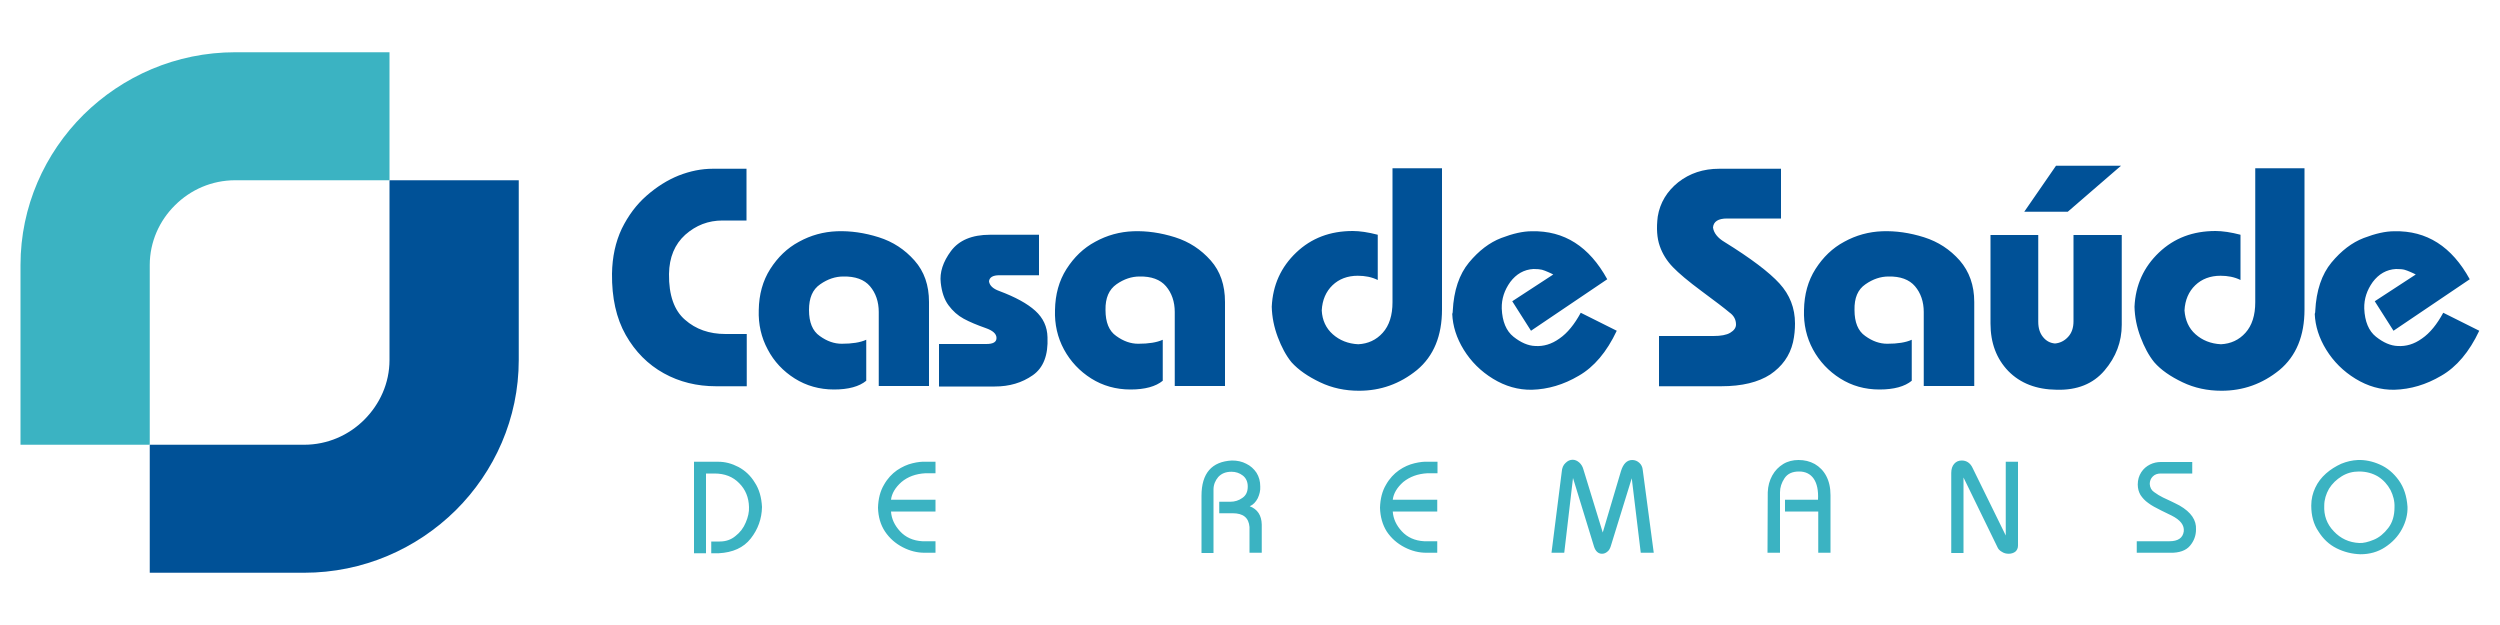 <?xml version="1.0" encoding="utf-8"?>
<!-- Generator: Adobe Illustrator 26.3.1, SVG Export Plug-In . SVG Version: 6.00 Build 0)  -->
<svg version="1.1" id="Camada_1" xmlns="http://www.w3.org/2000/svg" xmlns:xlink="http://www.w3.org/1999/xlink" x="0px" y="0px"
	 viewBox="0 0 100 25" style="enable-background:new 0 0 100 25;" xml:space="preserve">
<style type="text/css">
	.st0{fill-rule:evenodd;clip-rule:evenodd;fill:#005197;}
	.st1{fill-rule:evenodd;clip-rule:evenodd;fill:#3BB3C2;}
</style>
<g>
	<path class="st0" d="M98.79,11.17l-3.05,2.06l-0.75-1.18l1.64-1.07c-0.05-0.03-0.12-0.06-0.21-0.1c-0.09-0.04-0.17-0.07-0.24-0.09
		c-0.07-0.02-0.19-0.03-0.34-0.03c-0.38,0.02-0.69,0.2-0.93,0.52c-0.23,0.32-0.35,0.67-0.34,1.06c0.02,0.52,0.18,0.9,0.47,1.13
		c0.29,0.23,0.58,0.36,0.87,0.37c0.33,0.02,0.65-0.07,0.97-0.3c0.32-0.22,0.6-0.57,0.85-1.03l1.44,0.72
		c-0.4,0.85-0.91,1.45-1.52,1.8c-0.61,0.36-1.23,0.54-1.87,0.56c-0.55,0.01-1.07-0.14-1.56-0.44c-0.49-0.3-0.88-0.69-1.17-1.16
		c-0.29-0.47-0.44-0.95-0.46-1.43c0.02-0.05,0.02-0.09,0.02-0.12c0.04-0.82,0.26-1.47,0.65-1.94c0.39-0.47,0.82-0.8,1.29-0.98
		c0.47-0.18,0.87-0.27,1.22-0.27C97.07,9.22,98.07,9.86,98.79,11.17z M92.18,6.73v5.65c0,1.05-0.33,1.86-1,2.42
		c-0.69,0.56-1.46,0.83-2.32,0.83c-0.56,0-1.08-0.11-1.56-0.34c-0.48-0.23-0.86-0.49-1.13-0.8c-0.22-0.27-0.4-0.61-0.55-1.01
		c-0.15-0.4-0.23-0.8-0.24-1.21c0.04-0.87,0.37-1.59,0.98-2.17c0.61-0.58,1.36-0.86,2.26-0.86c0.28,0,0.62,0.05,1,0.15v1.81
		c-0.24-0.12-0.51-0.17-0.8-0.17c-0.41,0-0.75,0.13-1.01,0.38c-0.26,0.25-0.41,0.59-0.43,1.01c0.03,0.39,0.17,0.71,0.44,0.95
		c0.27,0.24,0.61,0.38,1.02,0.4c0.39-0.02,0.72-0.17,0.98-0.46c0.26-0.29,0.39-0.7,0.39-1.22V6.73H92.18z M81.53,9.4v3.47
		c0,0.25,0.06,0.45,0.19,0.61c0.13,0.16,0.28,0.24,0.48,0.26c0.2-0.02,0.37-0.1,0.52-0.26c0.15-0.16,0.22-0.37,0.22-0.63V9.4h1.93
		v3.59c0,0.68-0.23,1.29-0.69,1.83c-0.46,0.54-1.1,0.79-1.91,0.77c-0.82-0.01-1.46-0.26-1.94-0.75c-0.47-0.49-0.71-1.12-0.71-1.9
		V9.4H81.53z M82.24,6.63h2.6l-2.13,1.84h-1.74L82.24,6.63z M78.96,15.44h-2.01v-2.96c0-0.41-0.12-0.76-0.35-1.03
		c-0.23-0.27-0.59-0.4-1.06-0.39c-0.31,0-0.62,0.1-0.92,0.31c-0.31,0.21-0.45,0.55-0.44,1.03c0,0.49,0.14,0.84,0.43,1.04
		c0.29,0.21,0.58,0.31,0.88,0.31c0.41,0,0.74-0.05,0.98-0.16v1.64c-0.28,0.23-0.71,0.35-1.29,0.35c-0.59,0-1.11-0.15-1.57-0.44
		c-0.46-0.29-0.83-0.68-1.09-1.16c-0.26-0.48-0.38-1.01-0.36-1.58c0.01-0.62,0.16-1.17,0.46-1.64c0.3-0.47,0.68-0.84,1.15-1.09
		c0.47-0.26,0.98-0.4,1.52-0.42c0.54-0.02,1.1,0.06,1.67,0.24c0.57,0.18,1.04,0.49,1.43,0.93c0.38,0.44,0.58,0.99,0.58,1.66V15.44z
		 M71.24,6.73v2.01h-2.16c-0.35,0-0.54,0.12-0.56,0.36c0.03,0.22,0.19,0.42,0.46,0.58c1.05,0.65,1.79,1.21,2.2,1.66
		c0.41,0.45,0.62,0.98,0.62,1.6c0,0.23-0.02,0.48-0.08,0.75c-0.13,0.55-0.44,0.97-0.91,1.29c-0.48,0.31-1.13,0.47-1.96,0.47h-2.49
		v-2.01h2.18c0.29,0,0.52-0.04,0.67-0.13c0.15-0.09,0.23-0.2,0.23-0.33c0-0.2-0.09-0.36-0.26-0.48c-0.2-0.17-0.57-0.45-1.11-0.85
		c-0.54-0.4-0.92-0.72-1.16-0.97c-0.23-0.24-0.41-0.52-0.52-0.84c-0.11-0.31-0.14-0.71-0.08-1.18c0.09-0.55,0.37-1.01,0.82-1.37
		c0.46-0.36,1-0.54,1.64-0.54H71.24z M64.29,11.17l-3.05,2.06l-0.75-1.18l1.64-1.07c-0.05-0.03-0.12-0.06-0.21-0.1
		c-0.09-0.04-0.17-0.07-0.24-0.09c-0.08-0.02-0.19-0.03-0.34-0.03c-0.38,0.02-0.69,0.2-0.93,0.52c-0.23,0.32-0.35,0.67-0.34,1.06
		c0.02,0.52,0.18,0.9,0.47,1.13c0.29,0.23,0.58,0.36,0.87,0.37c0.33,0.02,0.65-0.07,0.97-0.3c0.32-0.22,0.6-0.57,0.85-1.03
		l1.44,0.72c-0.4,0.85-0.91,1.45-1.52,1.8c-0.61,0.36-1.23,0.54-1.87,0.56c-0.55,0.01-1.07-0.14-1.56-0.44
		c-0.49-0.3-0.88-0.69-1.17-1.16c-0.29-0.47-0.44-0.95-0.46-1.43c0.02-0.05,0.02-0.09,0.02-0.12c0.04-0.82,0.26-1.47,0.65-1.94
		c0.39-0.47,0.82-0.8,1.29-0.98c0.47-0.18,0.87-0.27,1.22-0.27C62.57,9.22,63.57,9.86,64.29,11.17z M57.68,6.73v5.65
		c0,1.05-0.33,1.86-1,2.42c-0.69,0.56-1.46,0.83-2.32,0.83c-0.56,0-1.08-0.11-1.56-0.34c-0.48-0.23-0.86-0.49-1.14-0.8
		c-0.22-0.27-0.4-0.61-0.55-1.01c-0.15-0.4-0.23-0.8-0.24-1.21c0.04-0.87,0.37-1.59,0.98-2.17c0.61-0.58,1.36-0.86,2.26-0.86
		c0.28,0,0.62,0.05,1,0.15v1.81c-0.24-0.12-0.51-0.17-0.8-0.17c-0.41,0-0.75,0.13-1.01,0.38c-0.26,0.25-0.41,0.59-0.43,1.01
		c0.02,0.39,0.17,0.71,0.44,0.95c0.27,0.24,0.61,0.38,1.02,0.4c0.39-0.02,0.72-0.17,0.98-0.46c0.26-0.29,0.39-0.7,0.39-1.22V6.73
		H57.68z M49,15.44h-2.01v-2.96c0-0.41-0.12-0.76-0.35-1.03c-0.23-0.27-0.59-0.4-1.06-0.39c-0.31,0-0.62,0.1-0.92,0.31
		c-0.3,0.21-0.45,0.55-0.44,1.03c0,0.49,0.14,0.84,0.43,1.04c0.29,0.21,0.58,0.31,0.88,0.31c0.41,0,0.74-0.05,0.98-0.16v1.64
		c-0.28,0.23-0.71,0.35-1.29,0.35c-0.58,0-1.11-0.15-1.57-0.44c-0.46-0.29-0.83-0.68-1.09-1.16c-0.26-0.48-0.38-1.01-0.36-1.58
		c0.01-0.62,0.16-1.17,0.46-1.64c0.3-0.47,0.68-0.84,1.15-1.09c0.47-0.26,0.98-0.4,1.52-0.42c0.54-0.02,1.1,0.06,1.67,0.24
		c0.57,0.18,1.04,0.49,1.43,0.93C48.81,10.85,49,11.4,49,12.08V15.44z M41.56,9.38v1.63h-1.59c-0.25,0-0.39,0.08-0.41,0.24
		c0.02,0.17,0.16,0.3,0.41,0.39c0.64,0.24,1.12,0.5,1.44,0.79c0.32,0.29,0.48,0.64,0.49,1.06c0.03,0.71-0.16,1.22-0.59,1.52
		c-0.43,0.3-0.93,0.45-1.52,0.45h-2.23v-1.7h1.89c0.28,0,0.41-0.08,0.41-0.24c0-0.17-0.15-0.3-0.44-0.4
		c-0.34-0.12-0.63-0.24-0.87-0.37c-0.24-0.13-0.44-0.31-0.61-0.54c-0.17-0.23-0.27-0.53-0.31-0.9c-0.05-0.41,0.09-0.84,0.41-1.27
		c0.32-0.43,0.84-0.65,1.56-0.65H41.56z M37.16,15.44h-2.01v-2.96c0-0.41-0.12-0.76-0.35-1.03c-0.23-0.27-0.59-0.4-1.07-0.39
		c-0.31,0-0.62,0.1-0.92,0.31c-0.31,0.21-0.45,0.55-0.45,1.03c0,0.49,0.14,0.84,0.43,1.04c0.29,0.21,0.58,0.31,0.88,0.31
		c0.41,0,0.74-0.05,0.98-0.16v1.64c-0.28,0.23-0.71,0.35-1.29,0.35c-0.58,0-1.11-0.15-1.57-0.44c-0.46-0.29-0.83-0.68-1.08-1.16
		c-0.26-0.48-0.38-1.01-0.36-1.58c0.01-0.62,0.16-1.17,0.46-1.64c0.3-0.47,0.68-0.84,1.15-1.09c0.47-0.26,0.98-0.4,1.52-0.42
		c0.54-0.02,1.1,0.06,1.67,0.24c0.57,0.18,1.04,0.49,1.43,0.93c0.39,0.44,0.58,0.99,0.58,1.66V15.44z M29.88,8.82H28.9
		c-0.57,0-1.06,0.19-1.49,0.57c-0.42,0.38-0.64,0.9-0.65,1.57c-0.01,0.85,0.21,1.46,0.64,1.83c0.43,0.38,0.97,0.57,1.62,0.57h0.85
		v2.09h-1.23c-0.76,0-1.46-0.17-2.09-0.52c-0.63-0.35-1.14-0.86-1.52-1.53c-0.38-0.67-0.56-1.49-0.55-2.45
		c0.01-0.67,0.14-1.27,0.39-1.8c0.26-0.53,0.59-0.97,0.99-1.32c0.41-0.36,0.84-0.63,1.29-0.81c0.46-0.18,0.91-0.27,1.36-0.27h1.35
		V8.82z"/>
	<path class="st1" d="M92.45,20.22c0-0.26,0.06-0.5,0.16-0.71c0.1-0.22,0.25-0.41,0.43-0.57c0.18-0.16,0.39-0.29,0.61-0.39
		c0.22-0.09,0.44-0.14,0.67-0.15c0.28-0.01,0.58,0.05,0.87,0.18c0.3,0.13,0.55,0.34,0.76,0.63s0.32,0.64,0.35,1.06
		c0.01,0.29-0.06,0.59-0.22,0.89c-0.16,0.3-0.39,0.54-0.68,0.73c-0.29,0.19-0.62,0.28-0.98,0.28h0c-0.34-0.01-0.66-0.09-0.96-0.24
		c-0.3-0.15-0.54-0.38-0.72-0.67C92.54,20.97,92.45,20.62,92.45,20.22z M92.97,20.22c-0.02,0.39,0.1,0.74,0.38,1.03
		c0.27,0.29,0.61,0.45,1.02,0.47c0.16,0.01,0.36-0.04,0.58-0.13s0.41-0.25,0.58-0.47c0.17-0.22,0.25-0.5,0.25-0.83
		c0.01-0.24-0.05-0.47-0.16-0.69c-0.12-0.22-0.28-0.4-0.5-0.54c-0.22-0.13-0.47-0.2-0.76-0.2c-0.25,0-0.48,0.06-0.69,0.19
		c-0.21,0.13-0.38,0.29-0.51,0.5C93.04,19.76,92.97,19.99,92.97,20.22z M85.47,21.65h1.3c0.35,0,0.54-0.13,0.58-0.39
		c0.03-0.25-0.13-0.46-0.49-0.64c-0.06-0.03-0.19-0.09-0.41-0.2c-0.22-0.11-0.39-0.2-0.52-0.3c-0.13-0.09-0.23-0.2-0.31-0.32
		c-0.07-0.12-0.11-0.26-0.11-0.42c0-0.19,0.05-0.35,0.14-0.49c0.09-0.14,0.21-0.24,0.35-0.31c0.14-0.07,0.29-0.1,0.43-0.1h1.26v0.46
		h-1.26c-0.14,0-0.24,0.04-0.32,0.12c-0.08,0.08-0.12,0.18-0.12,0.3c0.01,0.15,0.07,0.25,0.17,0.32c0.12,0.09,0.24,0.16,0.36,0.22
		c0.12,0.06,0.23,0.11,0.32,0.15c0.1,0.05,0.21,0.1,0.34,0.17c0.47,0.27,0.68,0.59,0.66,0.96c0,0.24-0.08,0.46-0.24,0.65
		c-0.16,0.19-0.43,0.29-0.8,0.28h-1.33V21.65z M78.05,22.11v-3.19c0-0.16,0.04-0.28,0.12-0.37c0.08-0.09,0.18-0.13,0.3-0.13
		c0.19,0,0.34,0.1,0.43,0.29l1.33,2.71v-2.95h0.49v3.35c0,0.11-0.04,0.19-0.11,0.25c-0.07,0.05-0.16,0.08-0.26,0.08
		c-0.1,0-0.19-0.02-0.28-0.08c-0.09-0.05-0.15-0.12-0.18-0.2l-1.35-2.77v3.02H78.05z M70.7,22.11l0.01-2.42
		c0.01-0.25,0.07-0.47,0.18-0.67c0.11-0.2,0.26-0.35,0.44-0.46c0.18-0.11,0.39-0.16,0.61-0.16c0.24,0,0.45,0.05,0.65,0.16
		c0.19,0.11,0.35,0.27,0.46,0.48c0.11,0.21,0.17,0.46,0.17,0.77v2.3h-0.49v-1.65H71.4v-0.47h1.32c0.02-0.37-0.04-0.65-0.17-0.84
		c-0.13-0.19-0.33-0.29-0.58-0.29h-0.01c-0.27,0-0.46,0.09-0.58,0.27c-0.12,0.18-0.18,0.37-0.18,0.56v2.42H70.7z M62.06,22.11
		l0.41-3.24c0.01-0.15,0.06-0.27,0.15-0.35c0.09-0.09,0.18-0.13,0.29-0.13c0.09,0,0.18,0.04,0.26,0.11
		c0.08,0.07,0.14,0.17,0.17,0.29l0.77,2.51l0.73-2.46c0.09-0.29,0.24-0.44,0.45-0.44c0.11,0,0.2,0.04,0.28,0.11
		c0.08,0.07,0.13,0.17,0.14,0.29l0.44,3.31h-0.52l-0.36-2.98l-0.84,2.72c-0.03,0.09-0.07,0.17-0.14,0.22
		c-0.06,0.05-0.13,0.08-0.21,0.08c-0.15,0-0.26-0.1-0.32-0.29l-0.84-2.74l-0.35,2.99H62.06z M55.2,20.31
		c0.01-0.36,0.09-0.67,0.24-0.92c0.14-0.25,0.32-0.44,0.52-0.58s0.41-0.23,0.62-0.28s0.39-0.07,0.54-0.06h0.38v0.46h-0.4
		c-0.39,0.02-0.71,0.14-0.97,0.35c-0.25,0.22-0.39,0.46-0.42,0.71h1.78v0.47h-1.78c0.02,0.29,0.14,0.55,0.36,0.79
		c0.22,0.24,0.52,0.38,0.9,0.4h0.52v0.46h-0.44c-0.29,0-0.58-0.07-0.87-0.22c-0.29-0.15-0.53-0.36-0.71-0.63
		C55.3,20.99,55.21,20.67,55.2,20.31z M48.06,22.12v-2.29c0-0.9,0.41-1.37,1.22-1.41c0.21,0,0.4,0.04,0.57,0.13
		c0.17,0.08,0.31,0.21,0.41,0.36c0.1,0.16,0.15,0.34,0.15,0.55c0.01,0.16-0.03,0.32-0.1,0.47c-0.08,0.15-0.18,0.26-0.32,0.32
		c0.31,0.12,0.47,0.36,0.48,0.73v1.13h-0.49v-1.03c-0.03-0.37-0.25-0.55-0.67-0.55h-0.54v-0.46h0.44c0.18,0,0.34-0.05,0.48-0.15
		c0.15-0.1,0.22-0.25,0.22-0.46c0-0.19-0.07-0.34-0.2-0.44c-0.13-0.1-0.28-0.15-0.45-0.15c-0.23,0-0.4,0.07-0.53,0.21
		c-0.12,0.14-0.19,0.31-0.19,0.5v2.54H48.06z M35.12,20.31c0.01-0.36,0.09-0.67,0.24-0.92c0.14-0.25,0.32-0.44,0.52-0.58
		c0.21-0.14,0.41-0.23,0.62-0.28c0.2-0.05,0.39-0.07,0.54-0.06h0.38v0.46h-0.4c-0.39,0.02-0.71,0.14-0.96,0.35
		c-0.25,0.22-0.39,0.46-0.42,0.71h1.78v0.47h-1.78c0.02,0.29,0.14,0.55,0.36,0.79c0.22,0.24,0.52,0.38,0.9,0.4h0.52v0.46h-0.44
		c-0.29,0-0.58-0.07-0.87-0.22c-0.29-0.15-0.53-0.36-0.71-0.63C35.22,20.99,35.13,20.67,35.12,20.31z M27.76,22.11v-3.64h0.97
		c0.28,0,0.54,0.07,0.81,0.21c0.26,0.14,0.48,0.34,0.65,0.62c0.18,0.27,0.27,0.6,0.29,0.98c-0.01,0.47-0.16,0.89-0.45,1.26
		c-0.29,0.37-0.72,0.56-1.28,0.59h-0.3v-0.47h0.34c0.24,0,0.45-0.07,0.63-0.22c0.18-0.14,0.32-0.32,0.41-0.54
		c0.09-0.21,0.14-0.42,0.13-0.62c-0.01-0.38-0.14-0.7-0.39-0.95c-0.25-0.26-0.58-0.39-0.99-0.39h-0.34v3.19H27.76z"/>
	<g>
		<path class="st0" d="M20.75,7.21v7.19c0,2.34-0.97,4.47-2.52,6.01c-1.56,1.54-3.7,2.5-6.07,2.5H5.99v-5.12h6.17
			c0.94,0,1.79-0.38,2.41-1c0.62-0.62,1.01-1.46,1.01-2.39V7.21H20.75z"/>
		<path class="st1" d="M0.82,17.79V10.6c0-2.34,0.97-4.47,2.52-6.01c1.56-1.54,3.7-2.5,6.07-2.5h6.17v5.12H9.41
			c-0.94,0-1.79,0.38-2.41,1C6.38,8.82,5.99,9.67,5.99,10.6v7.19H0.82z"/>
	</g>
</g>
</svg>
